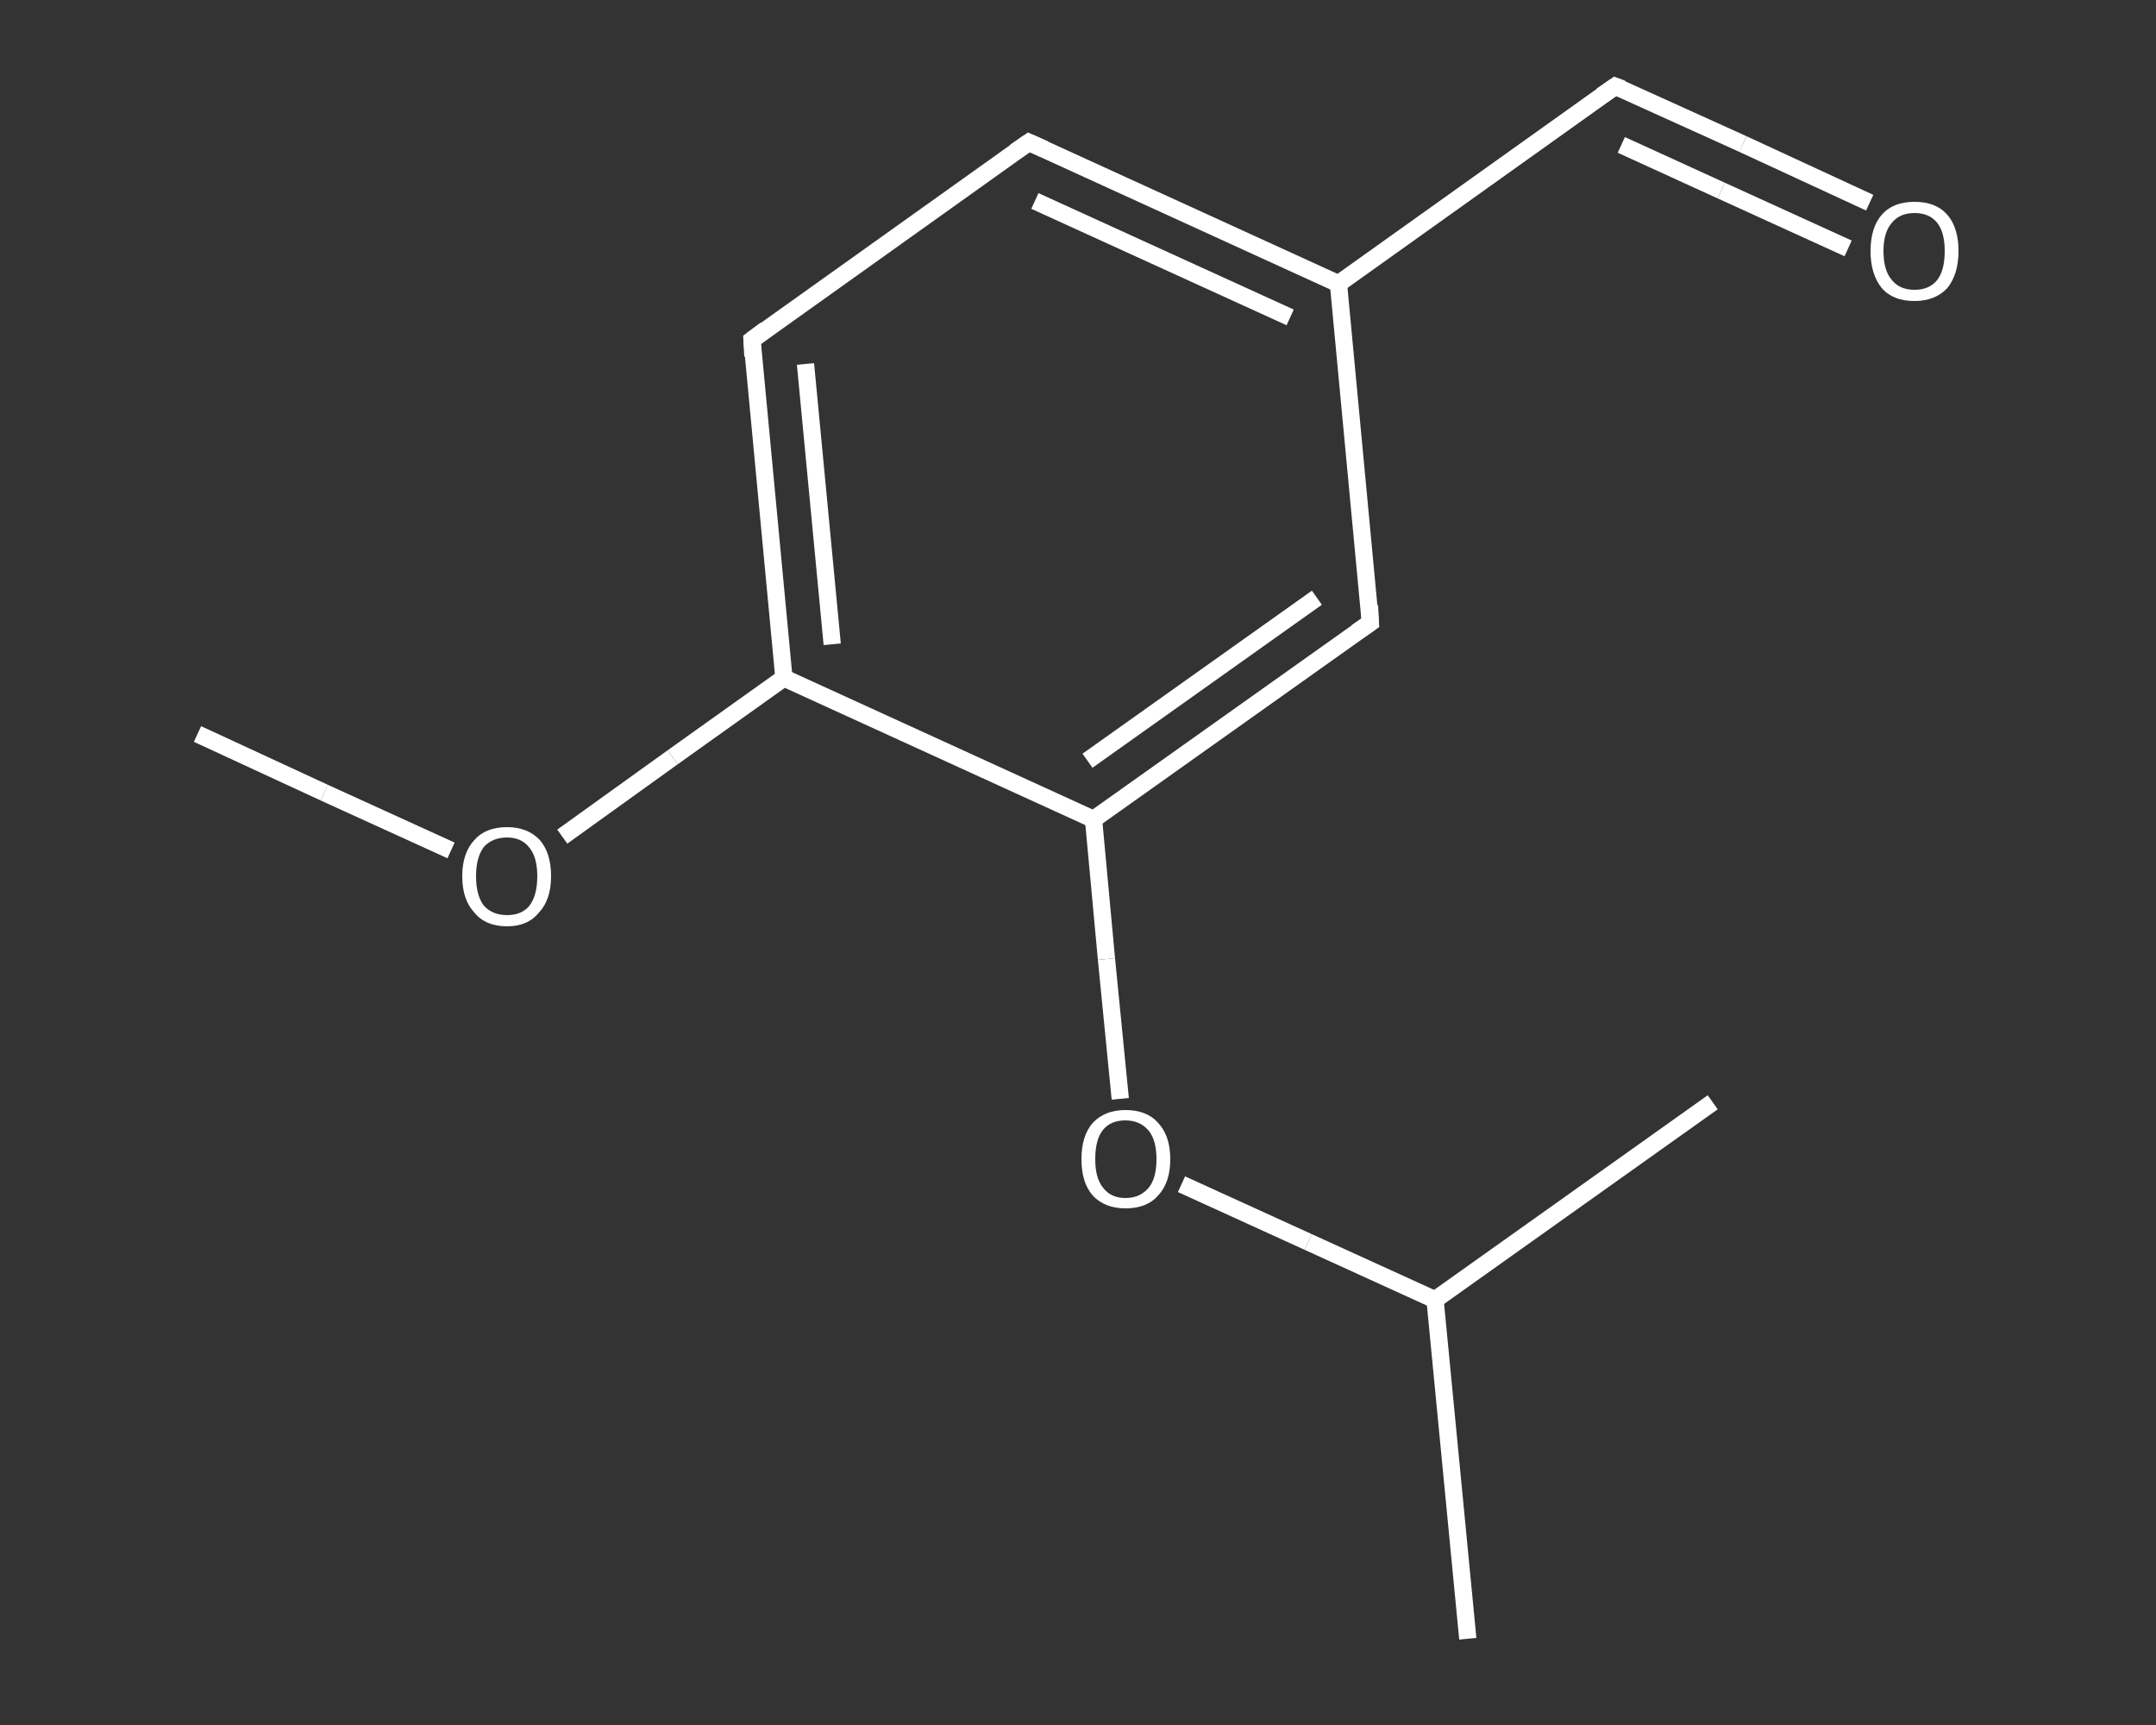 <?xml version='1.0' encoding='iso-8859-1'?>
<svg version='1.1' baseProfile='full'
              xmlns='http://www.w3.org/2000/svg'
                      xmlns:rdkit='http://www.rdkit.org/xml'
                      xmlns:xlink='http://www.w3.org/1999/xlink'
                  xml:space='preserve'
width='250px' height='200px' viewBox='0 0 250 200'>
<rect x="0" y="0" width="250" height="200" fill="#333333" stroke="none"/>
<!-- END OF HEADER -->
<rect style='opacity:1.0;fill:transparent;stroke:none' width='250.0' height='200.0' x='0.0' y='0.0'> </rect>
<path class='bond-0 atom-0 atom-1' d='M 22.9,85.1 L 37.6,91.9' style='fill:none;fill-rule:evenodd;stroke:#FFFFFF;stroke-width:2.0px;stroke-linecap:butt;stroke-linejoin:miter;stroke-opacity:1' />
<path class='bond-0 atom-0 atom-1' d='M 37.6,91.9 L 52.3,98.6' style='fill:none;fill-rule:evenodd;stroke:#FFFFFF;stroke-width:2.0px;stroke-linecap:butt;stroke-linejoin:miter;stroke-opacity:1' />
<path class='bond-1 atom-1 atom-2' d='M 65.2,97.0 L 78.0,87.8' style='fill:none;fill-rule:evenodd;stroke:#FFFFFF;stroke-width:2.0px;stroke-linecap:butt;stroke-linejoin:miter;stroke-opacity:1' />
<path class='bond-1 atom-1 atom-2' d='M 78.0,87.8 L 90.9,78.6' style='fill:none;fill-rule:evenodd;stroke:#FFFFFF;stroke-width:2.0px;stroke-linecap:butt;stroke-linejoin:miter;stroke-opacity:1' />
<path class='bond-2 atom-2 atom-3' d='M 90.9,78.6 L 87.2,39.4' style='fill:none;fill-rule:evenodd;stroke:#FFFFFF;stroke-width:2.0px;stroke-linecap:butt;stroke-linejoin:miter;stroke-opacity:1' />
<path class='bond-2 atom-2 atom-3' d='M 96.5,74.7 L 93.4,42.2' style='fill:none;fill-rule:evenodd;stroke:#FFFFFF;stroke-width:2.0px;stroke-linecap:butt;stroke-linejoin:miter;stroke-opacity:1' />
<path class='bond-3 atom-3 atom-4' d='M 87.2,39.4 L 119.3,16.5' style='fill:none;fill-rule:evenodd;stroke:#FFFFFF;stroke-width:2.0px;stroke-linecap:butt;stroke-linejoin:miter;stroke-opacity:1' />
<path class='bond-4 atom-4 atom-5' d='M 119.3,16.5 L 155.2,32.9' style='fill:none;fill-rule:evenodd;stroke:#FFFFFF;stroke-width:2.0px;stroke-linecap:butt;stroke-linejoin:miter;stroke-opacity:1' />
<path class='bond-4 atom-4 atom-5' d='M 120.0,23.3 L 149.6,36.8' style='fill:none;fill-rule:evenodd;stroke:#FFFFFF;stroke-width:2.0px;stroke-linecap:butt;stroke-linejoin:miter;stroke-opacity:1' />
<path class='bond-5 atom-5 atom-6' d='M 155.2,32.9 L 187.3,10.0' style='fill:none;fill-rule:evenodd;stroke:#FFFFFF;stroke-width:2.0px;stroke-linecap:butt;stroke-linejoin:miter;stroke-opacity:1' />
<path class='bond-6 atom-6 atom-7' d='M 187.3,10.0 L 202.1,16.7' style='fill:none;fill-rule:evenodd;stroke:#FFFFFF;stroke-width:2.0px;stroke-linecap:butt;stroke-linejoin:miter;stroke-opacity:1' />
<path class='bond-6 atom-6 atom-7' d='M 202.1,16.7 L 216.8,23.5' style='fill:none;fill-rule:evenodd;stroke:#FFFFFF;stroke-width:2.0px;stroke-linecap:butt;stroke-linejoin:miter;stroke-opacity:1' />
<path class='bond-6 atom-6 atom-7' d='M 188.0,16.8 L 199.6,22.1' style='fill:none;fill-rule:evenodd;stroke:#FFFFFF;stroke-width:2.0px;stroke-linecap:butt;stroke-linejoin:miter;stroke-opacity:1' />
<path class='bond-6 atom-6 atom-7' d='M 199.6,22.1 L 214.3,28.8' style='fill:none;fill-rule:evenodd;stroke:#FFFFFF;stroke-width:2.0px;stroke-linecap:butt;stroke-linejoin:miter;stroke-opacity:1' />
<path class='bond-7 atom-5 atom-8' d='M 155.2,32.9 L 158.9,72.2' style='fill:none;fill-rule:evenodd;stroke:#FFFFFF;stroke-width:2.0px;stroke-linecap:butt;stroke-linejoin:miter;stroke-opacity:1' />
<path class='bond-8 atom-8 atom-9' d='M 158.9,72.2 L 126.8,95.0' style='fill:none;fill-rule:evenodd;stroke:#FFFFFF;stroke-width:2.0px;stroke-linecap:butt;stroke-linejoin:miter;stroke-opacity:1' />
<path class='bond-8 atom-8 atom-9' d='M 152.7,69.3 L 126.1,88.2' style='fill:none;fill-rule:evenodd;stroke:#FFFFFF;stroke-width:2.0px;stroke-linecap:butt;stroke-linejoin:miter;stroke-opacity:1' />
<path class='bond-9 atom-9 atom-10' d='M 126.8,95.0 L 128.3,111.2' style='fill:none;fill-rule:evenodd;stroke:#FFFFFF;stroke-width:2.0px;stroke-linecap:butt;stroke-linejoin:miter;stroke-opacity:1' />
<path class='bond-9 atom-9 atom-10' d='M 128.3,111.2 L 129.9,127.4' style='fill:none;fill-rule:evenodd;stroke:#FFFFFF;stroke-width:2.0px;stroke-linecap:butt;stroke-linejoin:miter;stroke-opacity:1' />
<path class='bond-10 atom-10 atom-11' d='M 137.0,137.3 L 151.7,144.0' style='fill:none;fill-rule:evenodd;stroke:#FFFFFF;stroke-width:2.0px;stroke-linecap:butt;stroke-linejoin:miter;stroke-opacity:1' />
<path class='bond-10 atom-10 atom-11' d='M 151.7,144.0 L 166.4,150.7' style='fill:none;fill-rule:evenodd;stroke:#FFFFFF;stroke-width:2.0px;stroke-linecap:butt;stroke-linejoin:miter;stroke-opacity:1' />
<path class='bond-11 atom-11 atom-12' d='M 166.4,150.7 L 170.2,190.0' style='fill:none;fill-rule:evenodd;stroke:#FFFFFF;stroke-width:2.0px;stroke-linecap:butt;stroke-linejoin:miter;stroke-opacity:1' />
<path class='bond-12 atom-11 atom-13' d='M 166.4,150.7 L 198.6,127.8' style='fill:none;fill-rule:evenodd;stroke:#FFFFFF;stroke-width:2.0px;stroke-linecap:butt;stroke-linejoin:miter;stroke-opacity:1' />
<path class='bond-13 atom-9 atom-2' d='M 126.8,95.0 L 90.9,78.6' style='fill:none;fill-rule:evenodd;stroke:#FFFFFF;stroke-width:2.0px;stroke-linecap:butt;stroke-linejoin:miter;stroke-opacity:1' />
<path d='M 87.3,41.3 L 87.2,39.4 L 88.8,38.2' style='fill:none;stroke:#FFFFFF;stroke-width:2.0px;stroke-linecap:butt;stroke-linejoin:miter;stroke-opacity:1;' />
<path d='M 117.7,17.6 L 119.3,16.5 L 121.1,17.3' style='fill:none;stroke:#FFFFFF;stroke-width:2.0px;stroke-linecap:butt;stroke-linejoin:miter;stroke-opacity:1;' />
<path d='M 185.7,11.1 L 187.3,10.0 L 188.1,10.3' style='fill:none;stroke:#FFFFFF;stroke-width:2.0px;stroke-linecap:butt;stroke-linejoin:miter;stroke-opacity:1;' />
<path d='M 158.8,70.2 L 158.9,72.2 L 157.3,73.3' style='fill:none;stroke:#FFFFFF;stroke-width:2.0px;stroke-linecap:butt;stroke-linejoin:miter;stroke-opacity:1;' />
<path class='atom-1' d='M 53.6 101.6
Q 53.6 98.9, 55.0 97.4
Q 56.3 95.9, 58.8 95.9
Q 61.2 95.9, 62.6 97.4
Q 63.9 98.9, 63.9 101.6
Q 63.9 104.3, 62.5 105.8
Q 61.2 107.4, 58.8 107.4
Q 56.3 107.4, 55.0 105.8
Q 53.6 104.3, 53.6 101.6
M 58.8 106.1
Q 60.5 106.1, 61.4 105.0
Q 62.3 103.8, 62.3 101.6
Q 62.3 99.4, 61.4 98.3
Q 60.5 97.1, 58.8 97.1
Q 57.1 97.1, 56.1 98.2
Q 55.2 99.4, 55.2 101.6
Q 55.2 103.8, 56.1 105.0
Q 57.1 106.1, 58.8 106.1
' fill='#FFFFFF'/>
<path class='atom-7' d='M 216.9 29.1
Q 216.9 26.4, 218.2 24.9
Q 219.5 23.4, 222.0 23.4
Q 224.5 23.4, 225.8 24.9
Q 227.1 26.4, 227.1 29.1
Q 227.1 31.8, 225.8 33.4
Q 224.4 34.9, 222.0 34.9
Q 219.5 34.9, 218.2 33.4
Q 216.9 31.8, 216.9 29.1
M 222.0 33.6
Q 223.7 33.6, 224.6 32.5
Q 225.5 31.4, 225.5 29.1
Q 225.5 26.9, 224.6 25.8
Q 223.7 24.7, 222.0 24.7
Q 220.3 24.7, 219.4 25.8
Q 218.4 26.9, 218.4 29.1
Q 218.4 31.4, 219.4 32.5
Q 220.3 33.6, 222.0 33.6
' fill='#FFFFFF'/>
<path class='atom-10' d='M 125.4 134.4
Q 125.4 131.7, 126.7 130.2
Q 128.1 128.7, 130.5 128.7
Q 133.0 128.7, 134.3 130.2
Q 135.7 131.7, 135.7 134.4
Q 135.7 137.1, 134.3 138.6
Q 133.0 140.1, 130.5 140.1
Q 128.1 140.1, 126.7 138.6
Q 125.4 137.1, 125.4 134.4
M 130.5 138.9
Q 132.2 138.9, 133.2 137.7
Q 134.1 136.6, 134.1 134.4
Q 134.1 132.2, 133.2 131.1
Q 132.2 129.9, 130.5 129.9
Q 128.8 129.9, 127.9 131.0
Q 127.0 132.1, 127.0 134.4
Q 127.0 136.6, 127.9 137.7
Q 128.8 138.9, 130.5 138.9
' fill='#FFFFFF'/>
</svg>
